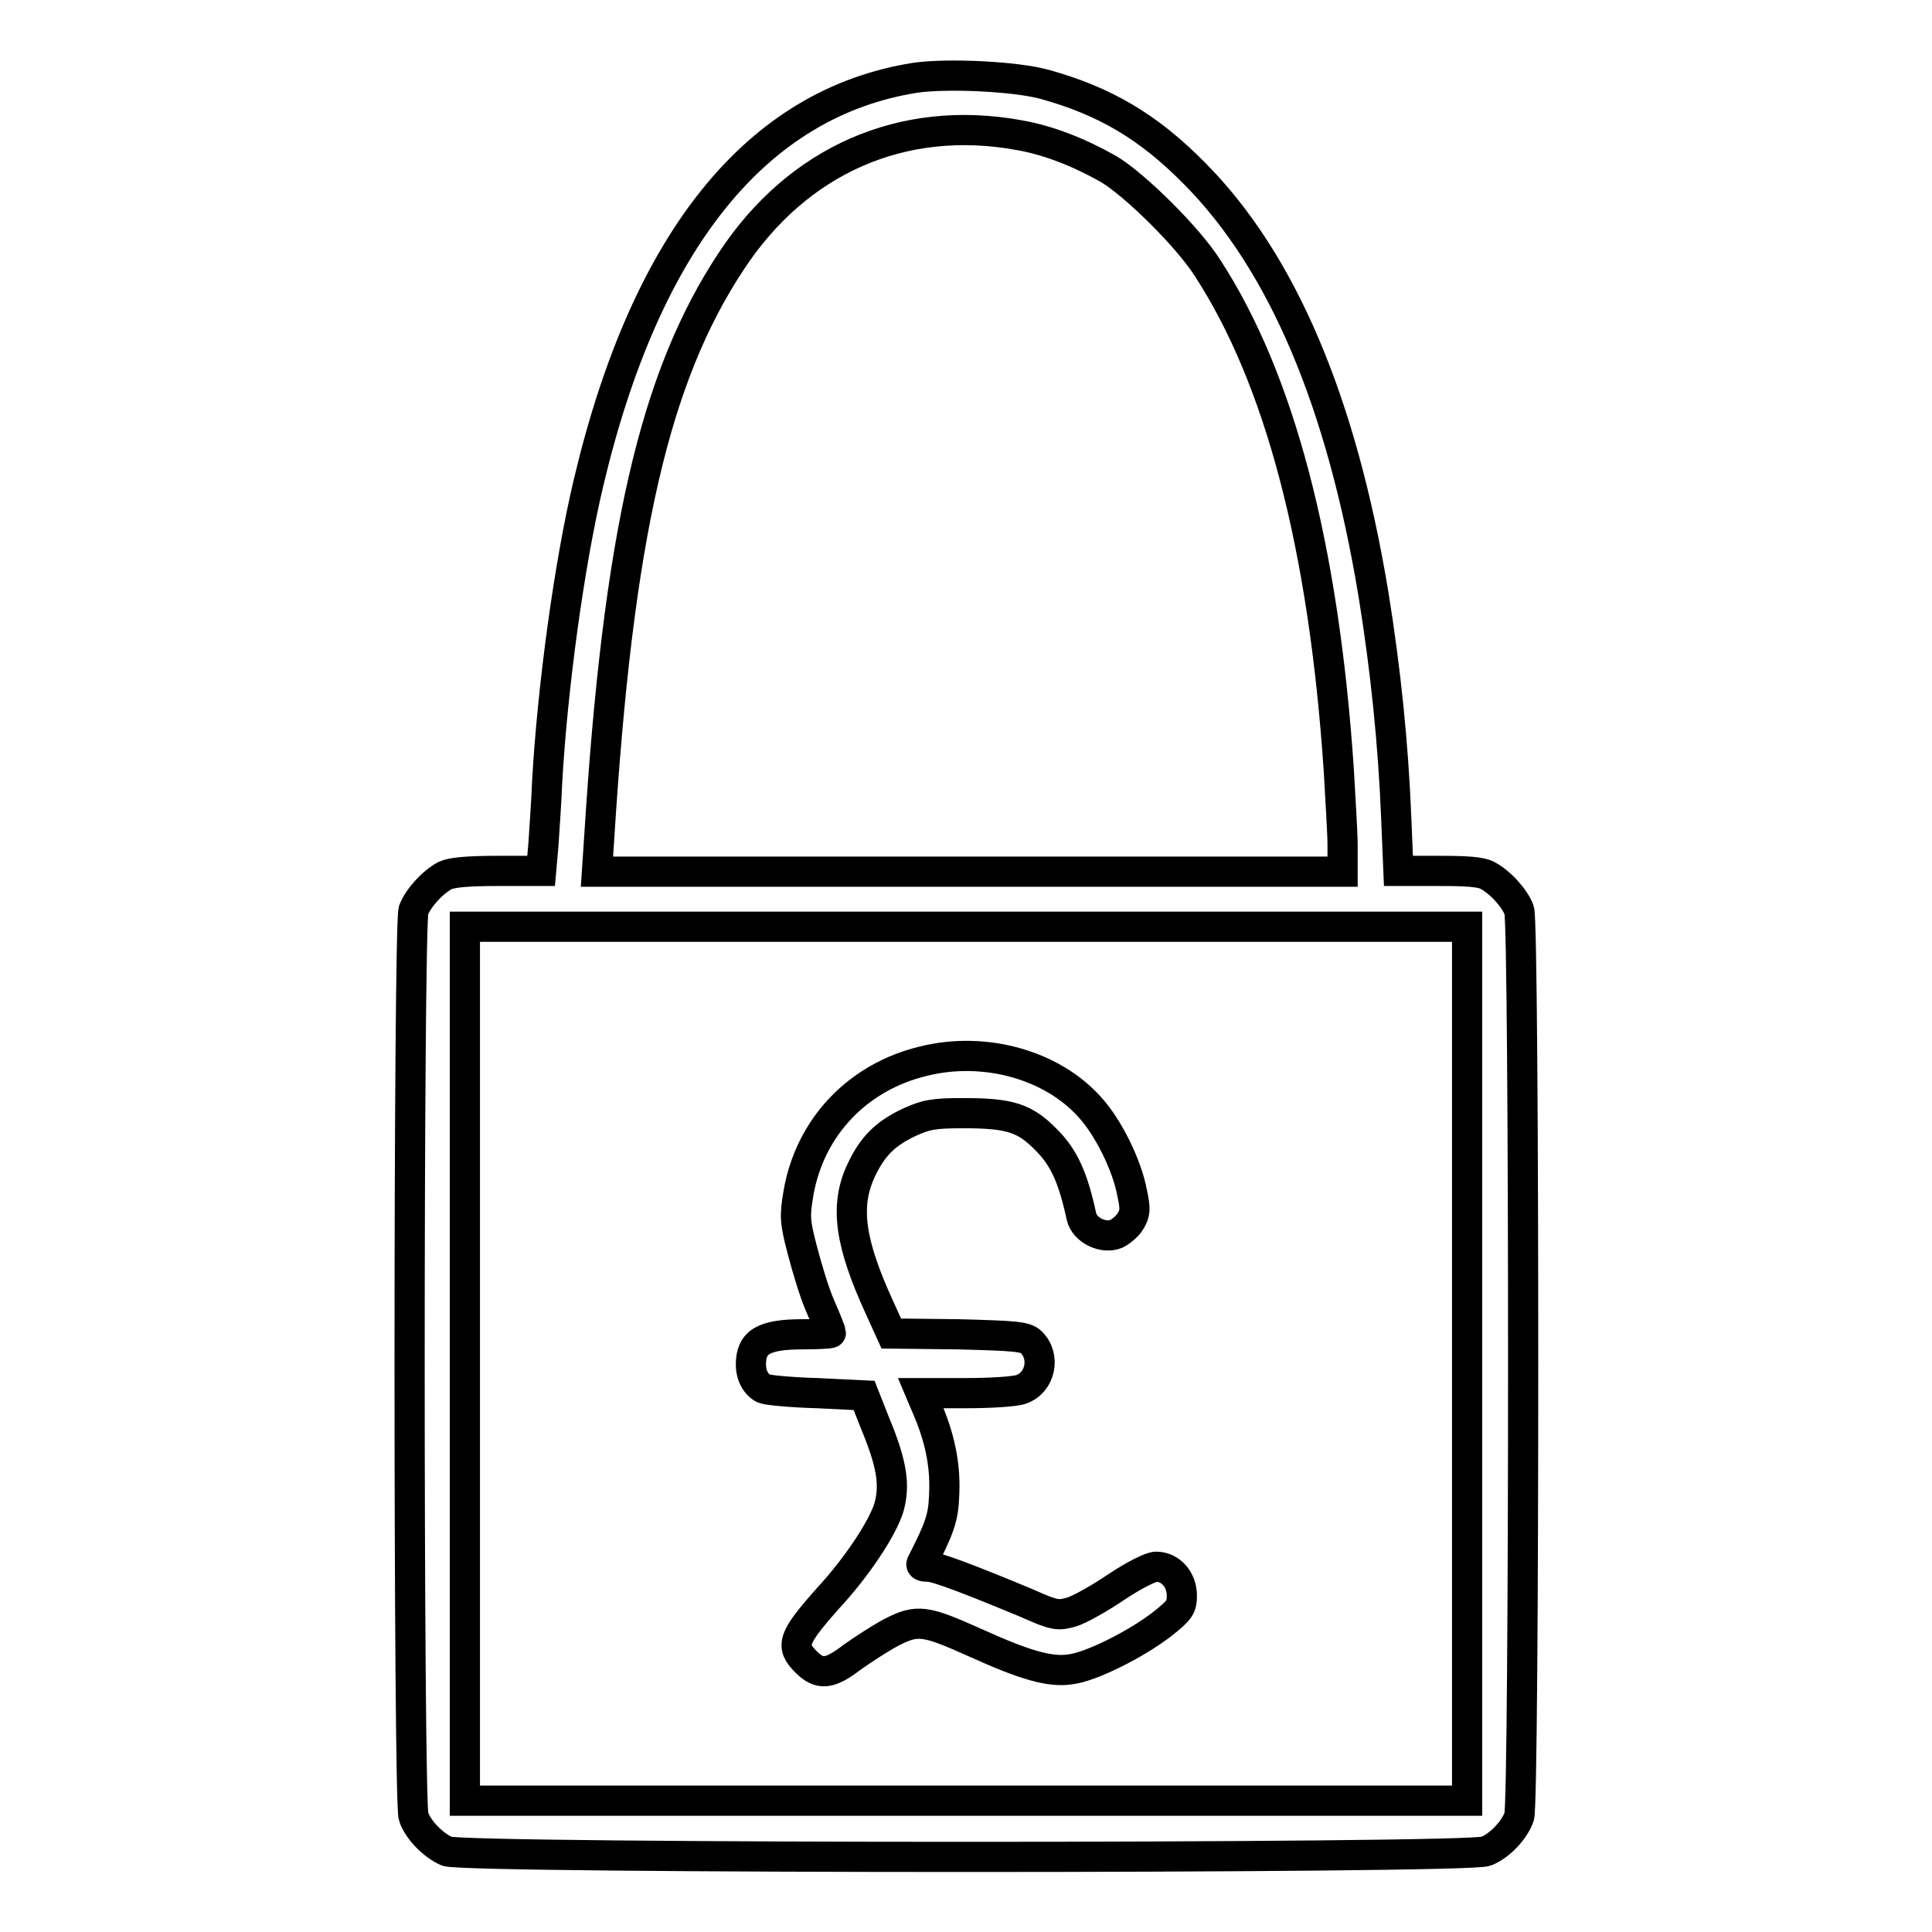 <?xml version="1.0" encoding="utf-8"?>
<!-- Svg Vector Icons : http://www.onlinewebfonts.com/icon -->
<!DOCTYPE svg PUBLIC "-//W3C//DTD SVG 1.1//EN" "http://www.w3.org/Graphics/SVG/1.1/DTD/svg11.dtd">
<svg version="1.1" xmlns="http://www.w3.org/2000/svg" xmlns:xlink="http://www.w3.org/1999/xlink" x="0px" y="0px" viewBox="0 0 256 256" enable-background="new 0 0 256 256" xml:space="preserve">
<g><g><g><path stroke-width="4" fill-opacity="0" stroke="#000000"  d="M121.3,10.3c-21,3.3-35.7,21.5-43.3,53.6c-2.6,10.9-4.8,27.3-5.5,39.7c-0.1,2.8-0.4,6.6-0.5,8.4l-0.3,3.4h-5.7c-4.1,0-6.1,0.2-7,0.6c-1.7,0.9-3.6,3-4.2,4.6c-0.7,1.8-0.7,118.2,0,120.1c0.6,1.8,2.6,3.8,4.4,4.6c2.2,1,135.5,1,137.7,0c1.8-0.7,3.8-2.8,4.4-4.6c0.7-1.8,0.7-118.2,0-120.1c-0.6-1.6-2.5-3.7-4.2-4.6c-0.9-0.5-2.9-0.6-6.5-0.6h-5.3l-0.3-7.2c-0.4-9.8-1.4-19.5-3-29.4c-4.2-25.5-12.1-44.1-23.7-55.8c-6.1-6.2-11.9-9.6-19.8-11.8C134.6,10.1,125.5,9.7,121.3,10.3z M135,17.9c4,0.7,8,2.3,11.9,4.5c3.5,2.1,10.5,9,13.1,13.1c9.5,14.6,15.4,36.7,17.4,66.6c0.2,3.7,0.5,8.2,0.5,10v3.4h-49.4H79.1l0.3-4.5c2.5-40,7.3-61,17.5-76.4C105.7,21.2,119.6,15.1,135,17.9z M194.4,180.7v57.9H128H61.6v-57.9v-57.9H128h66.4V180.7z"/><path stroke-width="4" fill-opacity="0" stroke="#000000"  d="M122.4,140.6c-8.8,2.1-15.1,8.8-16.6,17.5c-0.5,3-0.5,3.7,0.5,7.5c0.6,2.3,1.6,5.7,2.4,7.5c0.8,1.8,1.4,3.4,1.4,3.5c0,0.1-1.7,0.2-3.7,0.2c-5.2,0-6.9,1-6.9,4c0,1.5,0.7,2.7,1.7,3.2c0.5,0.2,3.6,0.5,7.1,0.6l6.2,0.3l1.5,3.8c2.2,5.3,2.6,8.1,1.8,11c-0.8,2.7-4.2,7.9-8.1,12.1c-4.7,5.3-5,6.3-2.9,8.4c1.8,1.8,3.1,1.7,6.1-0.6c1.4-1,3.7-2.5,5.2-3.3c3.5-1.8,4.5-1.6,11.2,1.4c6.6,3,9.9,3.9,12.5,3.5c2.7-0.3,8.7-3.3,12.2-6c2.4-1.9,2.6-2.3,2.6-3.8c0-2.1-1.5-3.8-3.4-3.8c-0.7,0-2.9,1.1-5.3,2.7c-2.2,1.5-4.9,3-5.9,3.3c-1.8,0.5-2.2,0.5-6-1.2c-7.7-3.2-11.9-4.8-13-4.8c-0.6,0-1-0.1-0.9-0.4c2.4-4.7,2.9-6.1,3-9c0.2-3.6-0.4-7.1-2-11l-1.1-2.6h5.9c3.3,0,6.6-0.2,7.4-0.5c2.6-0.9,3.3-4.4,1.3-6.3c-0.8-0.7-2-0.8-9.7-1l-8.8-0.1l-1.5-3.3c-4-8.7-4.7-13.6-2.5-18.3c1.5-3.2,3.2-4.9,6.4-6.4c2.2-1,3.2-1.2,7.1-1.2c6.2,0,8.2,0.6,11.1,3.6c2.3,2.3,3.5,5,4.6,10.1c0.4,1.8,2.9,3,4.6,2.3c0.6-0.3,1.5-1,1.9-1.7c0.6-1,0.7-1.5,0.2-3.8c-0.7-3.7-3.2-8.7-5.6-11.3C139.4,141.1,130.5,138.6,122.4,140.6z"/></g></g></g>
</svg>
